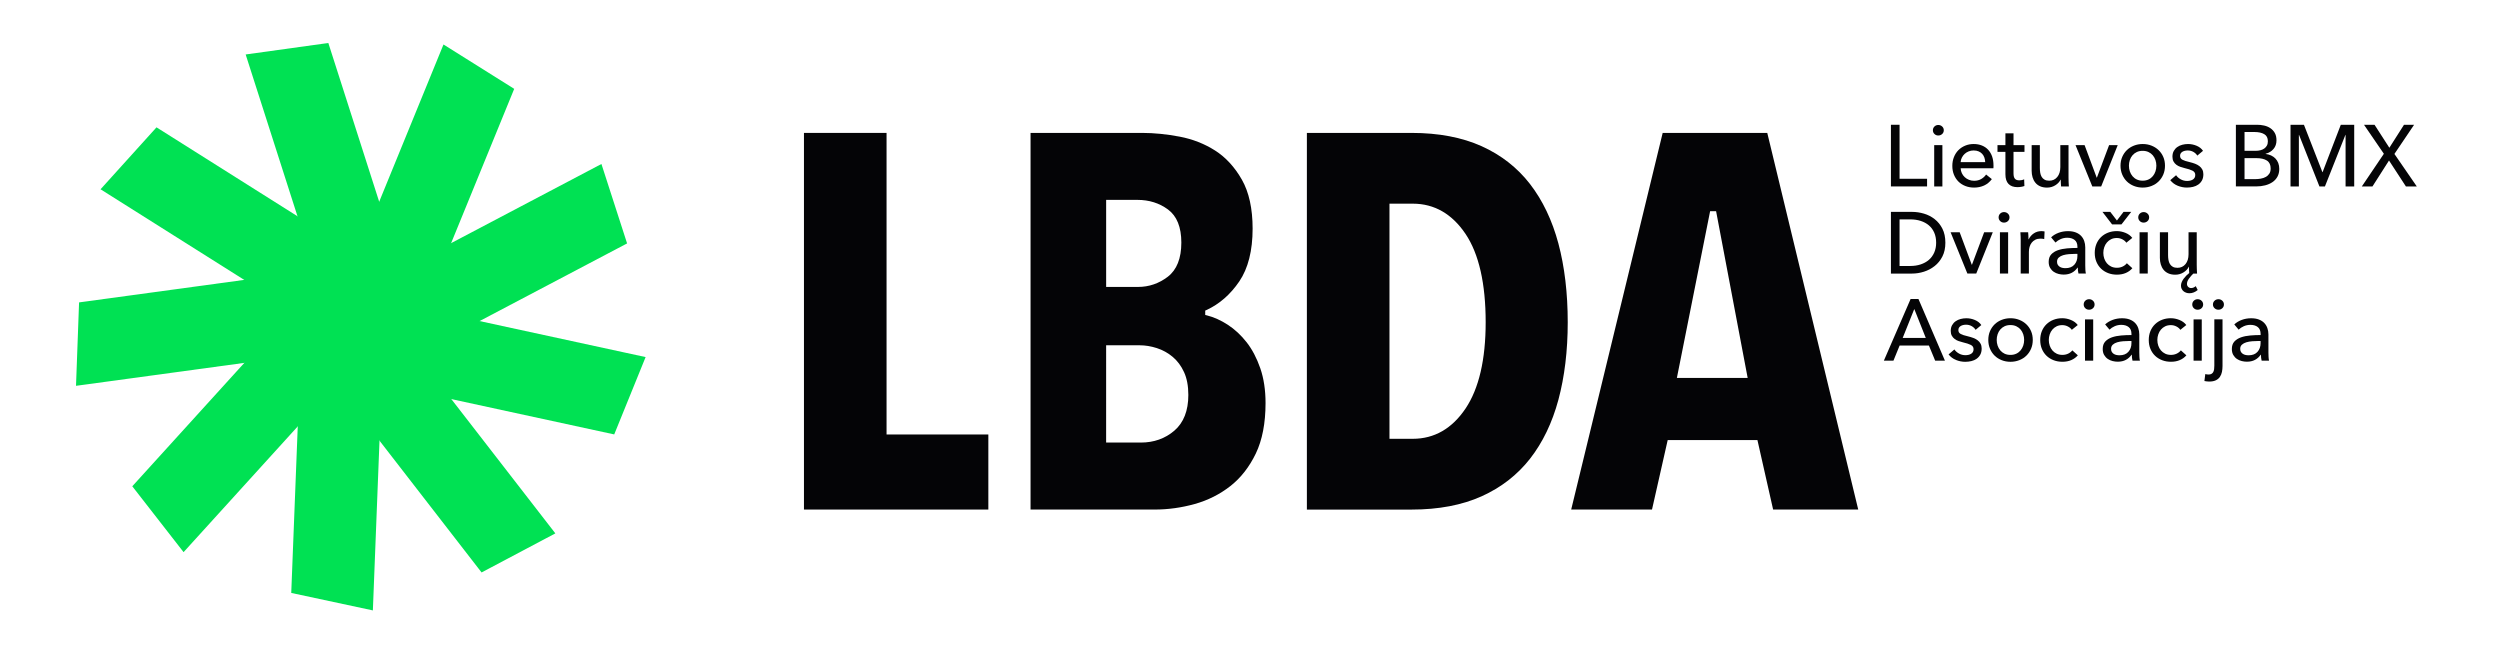 <?xml version="1.0" encoding="UTF-8"?> <svg xmlns="http://www.w3.org/2000/svg" xmlns:xlink="http://www.w3.org/1999/xlink" version="1.1" id="Layer_1" x="0px" y="0px" viewBox="0 0 1547.06 409.8" style="enable-background:new 0 0 1547.06 409.8;" xml:space="preserve"> <style type="text/css"> .st0{fill:#00E153;} .st1{fill:#040406;} </style> <g> <g> <g> <g> <g> <path class="st0" d="M113.6,341.68l-31.74-40.76l160.98-177.3l31.74,40.76L113.6,341.68z"></path> </g> </g> </g> <g> <g> <g> <path class="st0" d="M230.74,377.74l-50.51-10.82l9.35-239.3l50.51,10.82L230.74,377.74z"></path> </g> </g> </g> <g> <g> <g> <path class="st0" d="M343.66,330.07l-45.65,24.18L151.36,164.92l45.65-24.18L343.66,330.07z"></path> </g> </g> </g> <g> <g> <g> <path class="st0" d="M399.52,220.97l-19.43,47.86l-234.04-50.76l19.43-47.86L399.52,220.97z"></path> </g> </g> </g> <g> <g> <g> <path class="st0" d="M372.18,101.48l15.88,49.15L176.15,262.19l-15.88-49.15L372.18,101.48z"></path> </g> </g> </g> <g> <g> <g> <path class="st0" d="M274.44,27.53l43.76,27.45l-90.63,221.67L183.8,249.2L274.44,27.53z"></path> </g> </g> </g> <g> <g> <g> <path class="st0" d="M152.02,33.71l51.16-7.11l73.06,228.07l-51.16,7.11L152.02,33.71z"></path> </g> </g> </g> <g> <g> <g> <path class="st0" d="M62.22,117.13l34.63-38.33l202.56,127.75l-34.63,38.33L62.22,117.13z"></path> </g> </g> </g> <g> <g> <g> <path class="st0" d="M47.04,238.75l1.89-51.62l237.29-32.34l-1.89,51.62L47.04,238.75z"></path> </g> </g> </g> </g> <g> <g> <path class="st1" d="M1175.49,110.63h17.03v4.74h-22.37V77.21h5.34V110.63z"></path> <path class="st1" d="M1202.86,80.61c0,0.94-0.33,1.71-1,2.32s-1.46,0.92-2.4,0.92c-0.94,0-1.73-0.31-2.37-0.94 c-0.65-0.63-0.97-1.39-0.97-2.29c0-0.93,0.32-1.72,0.97-2.34c0.65-0.63,1.44-0.94,2.37-0.94c0.93,0,1.73,0.32,2.4,0.94 C1202.53,78.89,1202.86,79.67,1202.86,80.61z M1202,115.38h-5.07V89.83h5.07V115.38z"></path> <path class="st1" d="M1233.62,102.39c0,0.29,0,0.58,0,0.86c0,0.29-0.02,0.58-0.05,0.86h-20.27c0.04,1.08,0.28,2.09,0.73,3.05 s1.05,1.78,1.81,2.48c0.75,0.7,1.63,1.25,2.62,1.64c0.99,0.4,2.04,0.59,3.15,0.59c1.72,0,3.22-0.38,4.47-1.13 c1.26-0.75,2.25-1.67,2.96-2.75l3.56,2.86c-1.37,1.8-2.97,3.12-4.82,3.96c-1.85,0.84-3.91,1.27-6.17,1.27 c-1.94,0-3.74-0.32-5.39-0.97c-1.65-0.65-3.07-1.55-4.26-2.72c-1.19-1.17-2.12-2.58-2.8-4.23c-0.68-1.65-1.02-3.49-1.02-5.5 c0-1.98,0.33-3.8,1-5.47s1.59-3.1,2.78-4.29c1.19-1.19,2.59-2.11,4.2-2.78s3.36-1,5.23-1c1.87,0,3.57,0.31,5.09,0.92 c1.53,0.61,2.82,1.49,3.88,2.64c1.06,1.15,1.88,2.54,2.45,4.18C1233.33,98.5,1233.62,100.34,1233.62,102.39z M1228.49,100.34 c-0.04-1.01-0.21-1.95-0.51-2.83c-0.31-0.88-0.75-1.64-1.35-2.29c-0.59-0.65-1.33-1.16-2.21-1.54c-0.88-0.38-1.91-0.57-3.1-0.57 c-1.08,0-2.09,0.19-3.05,0.57s-1.78,0.89-2.48,1.54c-0.7,0.65-1.28,1.41-1.73,2.29c-0.45,0.88-0.71,1.82-0.78,2.83H1228.49z"></path> <path class="st1" d="M1252.8,93.98h-6.79v13.31c0,1.55,0.29,2.65,0.86,3.32s1.49,1,2.75,1c0.47,0,0.97-0.05,1.51-0.16 c0.54-0.11,1.02-0.27,1.46-0.49l0.16,4.15c-0.61,0.22-1.29,0.39-2.02,0.51s-1.5,0.19-2.29,0.19c-2.41,0-4.25-0.66-5.53-1.99 c-1.28-1.33-1.91-3.32-1.91-5.98V93.98h-4.91v-4.15h4.91v-7.33h5.01v7.33h6.79V93.98z"></path> <path class="st1" d="M1275.45,115.38c-0.07-0.65-0.13-1.38-0.16-2.18c-0.04-0.81-0.05-1.48-0.05-2.02h-0.11 c-0.65,1.37-1.73,2.53-3.26,3.48c-1.53,0.95-3.23,1.43-5.09,1.43c-1.65,0-3.08-0.27-4.29-0.81s-2.19-1.28-2.96-2.24 s-1.35-2.06-1.72-3.32s-0.57-2.61-0.57-4.04V89.83h5.07v14.12c0,1.04,0.08,2.04,0.24,2.99c0.16,0.95,0.46,1.79,0.89,2.51 c0.43,0.72,1.02,1.29,1.78,1.72c0.75,0.43,1.72,0.65,2.91,0.65c2.05,0,3.7-0.76,4.96-2.29c1.26-1.53,1.89-3.57,1.89-6.12V89.83 h5.07v20.05c0,0.68,0.02,1.56,0.05,2.64c0.04,1.08,0.09,2.03,0.16,2.86H1275.45z"></path> <path class="st1" d="M1300.26,115.38h-5.49l-10.38-25.55h5.61l7.49,20.11h0.11l7.55-20.11h5.34L1300.26,115.38z"></path> <path class="st1" d="M1339.75,102.55c0,1.98-0.35,3.79-1.05,5.44c-0.7,1.65-1.67,3.08-2.91,4.29c-1.24,1.2-2.71,2.14-4.39,2.8 c-1.69,0.67-3.5,1-5.44,1s-3.76-0.33-5.44-1c-1.69-0.66-3.15-1.6-4.37-2.8c-1.22-1.2-2.18-2.63-2.88-4.29 c-0.7-1.65-1.05-3.47-1.05-5.44c0-1.98,0.35-3.78,1.05-5.42c0.7-1.63,1.66-3.05,2.88-4.23c1.22-1.19,2.68-2.11,4.37-2.78 c1.69-0.67,3.5-1,5.44-1s3.75,0.33,5.44,1c1.69,0.67,3.15,1.59,4.39,2.78c1.24,1.19,2.21,2.6,2.91,4.23 C1339.4,98.77,1339.75,100.57,1339.75,102.55z M1334.41,102.55c0-1.22-0.19-2.39-0.56-3.5c-0.38-1.11-0.92-2.09-1.64-2.94 c-0.72-0.84-1.6-1.52-2.66-2.02c-1.06-0.5-2.27-0.75-3.63-0.75s-2.57,0.25-3.63,0.75c-1.06,0.5-1.94,1.18-2.66,2.02 c-0.72,0.84-1.26,1.82-1.64,2.94c-0.38,1.11-0.56,2.28-0.56,3.5c0,1.22,0.19,2.39,0.56,3.5c0.38,1.11,0.92,2.1,1.64,2.96 c0.72,0.86,1.6,1.55,2.66,2.05c1.06,0.5,2.27,0.75,3.63,0.75s2.57-0.25,3.63-0.75c1.06-0.5,1.94-1.19,2.66-2.05 c0.72-0.86,1.26-1.85,1.64-2.96C1334.22,104.94,1334.41,103.77,1334.41,102.55z"></path> <path class="st1" d="M1359.75,96.29c-0.58-0.93-1.38-1.7-2.43-2.29c-1.04-0.59-2.21-0.89-3.5-0.89c-0.58,0-1.15,0.06-1.72,0.19 c-0.58,0.13-1.09,0.32-1.54,0.59c-0.45,0.27-0.81,0.61-1.08,1.02s-0.4,0.92-0.4,1.54c0,1.08,0.48,1.88,1.46,2.4 c0.97,0.52,2.43,1,4.37,1.43c1.22,0.29,2.35,0.63,3.4,1.02c1.04,0.4,1.95,0.89,2.72,1.48s1.38,1.3,1.81,2.13 c0.43,0.83,0.65,1.8,0.65,2.91c0,1.51-0.29,2.79-0.86,3.83c-0.58,1.04-1.34,1.9-2.29,2.56c-0.95,0.67-2.04,1.14-3.26,1.43 s-2.48,0.43-3.77,0.43c-1.94,0-3.84-0.38-5.69-1.13c-1.85-0.75-3.39-1.9-4.61-3.45l3.61-3.07c0.68,1.01,1.62,1.85,2.83,2.53 c1.2,0.68,2.52,1.02,3.96,1.02c0.65,0,1.27-0.06,1.86-0.19s1.13-0.33,1.62-0.62c0.49-0.29,0.87-0.66,1.16-1.13 c0.29-0.47,0.43-1.06,0.43-1.78c0-1.19-0.57-2.07-1.7-2.64c-1.13-0.58-2.79-1.11-4.99-1.62c-0.86-0.22-1.73-0.48-2.61-0.78 c-0.88-0.3-1.68-0.73-2.4-1.27s-1.3-1.21-1.75-2.02s-0.67-1.81-0.67-2.99c0-1.37,0.28-2.54,0.84-3.53 c0.56-0.99,1.28-1.8,2.18-2.43c0.9-0.63,1.92-1.1,3.07-1.4c1.15-0.3,2.33-0.46,3.56-0.46c1.83,0,3.6,0.36,5.31,1.08 c1.71,0.72,3.03,1.76,3.96,3.13L1359.75,96.29z"></path> <path class="st1" d="M1383.63,77.21h13.15c1.44,0,2.87,0.16,4.31,0.48c1.44,0.32,2.72,0.86,3.85,1.62 c1.13,0.75,2.05,1.74,2.75,2.96c0.7,1.22,1.05,2.75,1.05,4.58c0,2.12-0.62,3.9-1.84,5.34c-1.23,1.44-2.86,2.43-4.88,2.96v0.11 c1.22,0.14,2.35,0.46,3.39,0.94c1.04,0.49,1.94,1.12,2.69,1.91c0.75,0.79,1.34,1.72,1.75,2.8c0.41,1.08,0.62,2.28,0.62,3.61 c0,1.83-0.38,3.43-1.13,4.8c-0.75,1.37-1.78,2.49-3.07,3.37c-1.29,0.88-2.81,1.55-4.54,2c-1.74,0.45-3.6,0.67-5.57,0.67h-12.54 V77.21z M1388.97,93.33h6.95c1,0,1.97-0.12,2.88-0.35c0.92-0.23,1.72-0.59,2.4-1.08c0.68-0.48,1.22-1.1,1.62-1.83 s0.59-1.63,0.59-2.67c0-2.05-0.75-3.51-2.26-4.39c-1.51-0.88-3.54-1.32-6.09-1.32h-6.09V93.33z M1388.97,110.85h6.68 c1.11,0,2.24-0.1,3.37-0.3c1.13-0.2,2.16-0.55,3.07-1.05c0.92-0.5,1.65-1.18,2.21-2.02c0.56-0.84,0.84-1.91,0.84-3.21 c0-2.26-0.77-3.9-2.32-4.91c-1.55-1.01-3.77-1.51-6.68-1.51h-7.17V110.85z"></path> <path class="st1" d="M1437.16,106.54h0.11l11.27-29.32h8.3v38.17h-5.34V83.47h-0.11l-12.67,31.91h-3.4l-12.61-31.91h-0.11v31.91 h-5.17V77.21h8.3L1437.16,106.54z"></path> <path class="st1" d="M1478.59,91.44l9.06-14.23h6.25l-12.18,18.06l13.85,20.11h-6.74l-10.46-16.06l-10.24,16.06h-6.58 l13.64-20.21l-12.29-17.95h6.52L1478.59,91.44z"></path> <path class="st1" d="M1170.15,131.12h13.1c2.44,0,4.89,0.36,7.33,1.08c2.44,0.72,4.65,1.85,6.63,3.4s3.58,3.52,4.8,5.93 c1.22,2.41,1.83,5.3,1.83,8.68c0,3.27-0.61,6.1-1.83,8.49c-1.22,2.39-2.82,4.37-4.8,5.93c-1.98,1.56-4.19,2.73-6.63,3.5 c-2.44,0.77-4.89,1.16-7.33,1.16h-13.1V131.12z M1175.49,164.59h6.68c2.3,0,4.43-0.32,6.39-0.97c1.96-0.65,3.65-1.58,5.07-2.8 s2.52-2.73,3.32-4.53c0.79-1.8,1.19-3.83,1.19-6.09c0-2.37-0.4-4.46-1.19-6.25c-0.79-1.8-1.9-3.3-3.32-4.5 c-1.42-1.2-3.11-2.12-5.07-2.75c-1.96-0.63-4.09-0.94-6.39-0.94h-6.68V164.59z"></path> <path class="st1" d="M1222.95,169.28h-5.49l-10.38-25.55h5.61l7.49,20.11h0.11l7.55-20.11h5.34L1222.95,169.28z"></path> <path class="st1" d="M1243.53,134.51c0,0.93-0.33,1.71-1,2.32c-0.67,0.61-1.46,0.92-2.4,0.92c-0.94,0-1.73-0.31-2.37-0.94 s-0.97-1.39-0.97-2.29c0-0.93,0.32-1.72,0.97-2.34s1.44-0.94,2.37-0.94c0.93,0,1.73,0.31,2.4,0.94S1243.53,133.58,1243.53,134.51 z M1242.67,169.28h-5.07v-25.55h5.07V169.28z"></path> <path class="st1" d="M1250.47,149.23c0-0.68-0.02-1.56-0.05-2.64c-0.04-1.08-0.09-2.03-0.16-2.86h4.8 c0.07,0.65,0.13,1.39,0.16,2.24c0.04,0.84,0.05,1.54,0.05,2.08h0.16c0.72-1.51,1.77-2.72,3.15-3.64 c1.38-0.92,2.94-1.38,4.66-1.38c0.79,0,1.46,0.07,2,0.22l-0.22,4.69c-0.72-0.18-1.49-0.27-2.32-0.27c-1.22,0-2.28,0.23-3.18,0.67 c-0.9,0.45-1.64,1.05-2.24,1.81c-0.59,0.75-1.03,1.63-1.32,2.61s-0.43,2.02-0.43,3.1v13.42h-5.07V149.23z"></path> <path class="st1" d="M1285.56,152.73c0-1.9-0.58-3.32-1.72-4.23c-1.15-0.92-2.68-1.38-4.58-1.38c-1.44,0-2.79,0.28-4.07,0.84 c-1.28,0.56-2.34,1.27-3.21,2.13l-2.7-3.23c1.26-1.19,2.79-2.12,4.61-2.8s3.76-1.02,5.85-1.02c1.83,0,3.42,0.26,4.77,0.78 s2.45,1.23,3.31,2.13c0.86,0.9,1.51,1.96,1.94,3.18c0.43,1.22,0.65,2.53,0.65,3.93v11.16c0,0.86,0.03,1.77,0.08,2.72 c0.05,0.95,0.15,1.73,0.3,2.34h-4.58c-0.29-1.22-0.43-2.44-0.43-3.67h-0.16c-0.93,1.37-2.11,2.43-3.53,3.18 c-1.42,0.75-3.1,1.13-5.04,1.13c-1.01,0-2.06-0.13-3.15-0.4c-1.1-0.27-2.09-0.71-2.99-1.32c-0.9-0.61-1.64-1.42-2.24-2.43 c-0.59-1.01-0.89-2.25-0.89-3.72c0-1.94,0.52-3.48,1.56-4.61c1.04-1.13,2.41-1.99,4.1-2.59c1.69-0.59,3.59-0.98,5.71-1.16 c2.12-0.18,4.26-0.27,6.42-0.27V152.73z M1284.32,157.1c-1.26,0-2.56,0.05-3.91,0.16c-1.35,0.11-2.57,0.32-3.67,0.65 c-1.1,0.32-2,0.81-2.72,1.46c-0.72,0.65-1.08,1.51-1.08,2.59c0,0.75,0.15,1.38,0.46,1.89c0.31,0.5,0.71,0.92,1.21,1.24 s1.06,0.55,1.67,0.67c0.61,0.13,1.24,0.19,1.89,0.19c2.37,0,4.2-0.71,5.47-2.13s1.91-3.21,1.91-5.36v-1.35H1284.32z"></path> <path class="st1" d="M1315.82,150.2c-0.54-0.83-1.35-1.52-2.43-2.08c-1.08-0.56-2.23-0.84-3.45-0.84c-1.33,0-2.51,0.25-3.53,0.75 s-1.9,1.18-2.61,2.02c-0.72,0.84-1.27,1.82-1.64,2.94c-0.38,1.11-0.57,2.28-0.57,3.5s0.19,2.39,0.57,3.5 c0.38,1.11,0.92,2.09,1.64,2.94c0.72,0.84,1.6,1.52,2.64,2.02c1.04,0.5,2.23,0.75,3.56,0.75c1.29,0,2.47-0.25,3.53-0.75 c1.06-0.5,1.93-1.19,2.62-2.05l3.4,3.07c-1.08,1.26-2.43,2.24-4.04,2.94c-1.62,0.7-3.45,1.05-5.5,1.05 c-1.98,0-3.8-0.32-5.47-0.97c-1.67-0.65-3.12-1.55-4.34-2.72c-1.22-1.17-2.18-2.58-2.88-4.23c-0.7-1.65-1.05-3.5-1.05-5.55 c0-2.01,0.34-3.84,1.02-5.5c0.68-1.65,1.63-3.07,2.86-4.26s2.67-2.1,4.34-2.75c1.67-0.65,3.48-0.97,5.42-0.97 c1.8,0,3.58,0.36,5.36,1.08c1.78,0.72,3.19,1.76,4.23,3.13L1315.82,150.2z M1312.8,138.88h-5.77l-5.98-7.76h4.85l4.1,5.34 l4.1-5.34h4.74L1312.8,138.88z"></path> <path class="st1" d="M1329.94,134.51c0,0.93-0.33,1.71-1,2.32c-0.67,0.61-1.46,0.92-2.4,0.92c-0.94,0-1.73-0.31-2.37-0.94 s-0.97-1.39-0.97-2.29c0-0.93,0.32-1.72,0.97-2.34s1.44-0.94,2.37-0.94c0.93,0,1.73,0.31,2.4,0.94S1329.94,133.58,1329.94,134.51 z M1329.08,169.28h-5.07v-25.55h5.07V169.28z"></path> <path class="st1" d="M1359.99,179.47c-0.72,0.61-1.52,1.1-2.4,1.46s-1.79,0.54-2.72,0.54c-0.68,0-1.34-0.11-1.97-0.32 s-1.19-0.52-1.67-0.92c-0.49-0.4-0.87-0.89-1.16-1.48c-0.29-0.59-0.43-1.25-0.43-1.97c0-0.75,0.16-1.51,0.48-2.26 c0.32-0.75,0.74-1.46,1.24-2.13c0.5-0.67,1.05-1.29,1.64-1.89c0.59-0.59,1.18-1.1,1.75-1.54c-0.07-0.61-0.12-1.28-0.13-2.02 c-0.02-0.74-0.03-1.36-0.03-1.86h-0.11c-0.65,1.37-1.73,2.52-3.26,3.48c-1.53,0.95-3.23,1.43-5.09,1.43 c-1.65,0-3.08-0.27-4.29-0.81s-2.19-1.28-2.96-2.24c-0.77-0.95-1.35-2.06-1.72-3.32c-0.38-1.26-0.57-2.6-0.57-4.04v-15.85h5.07 v14.12c0,1.04,0.08,2.04,0.24,2.99c0.16,0.95,0.46,1.79,0.89,2.51c0.43,0.72,1.02,1.29,1.78,1.73c0.75,0.43,1.72,0.65,2.91,0.65 c2.05,0,3.7-0.76,4.96-2.29c1.26-1.53,1.89-3.57,1.89-6.12v-13.58h5.07v20.05c0,0.68,0.02,1.56,0.05,2.64 c0.04,1.08,0.09,2.03,0.16,2.86h-2.32c-1.01,0.97-1.91,2.01-2.72,3.13c-0.81,1.11-1.21,2.21-1.21,3.29 c0,0.72,0.25,1.32,0.75,1.81c0.5,0.49,1.11,0.73,1.83,0.73c0.5,0,1.01-0.11,1.51-0.32s0.95-0.5,1.35-0.86L1359.99,179.47z"></path> <path class="st1" d="M1171.71,223.19h-5.93l16.55-38.17h4.85l16.39,38.17h-6.04l-3.88-9.38h-18.11L1171.71,223.19z M1177.43,209.12h14.29l-7.12-17.9L1177.43,209.12z"></path> <path class="st1" d="M1222.56,204.11c-0.58-0.93-1.38-1.7-2.43-2.29c-1.04-0.59-2.21-0.89-3.5-0.89c-0.58,0-1.15,0.06-1.72,0.19 c-0.58,0.13-1.09,0.32-1.54,0.59c-0.45,0.27-0.81,0.61-1.08,1.02c-0.27,0.41-0.4,0.93-0.4,1.54c0,1.08,0.48,1.88,1.46,2.4 c0.97,0.52,2.43,1,4.37,1.43c1.22,0.29,2.35,0.63,3.4,1.02c1.04,0.4,1.95,0.89,2.72,1.48s1.38,1.3,1.81,2.13 c0.43,0.83,0.65,1.8,0.65,2.91c0,1.51-0.29,2.79-0.86,3.83c-0.58,1.04-1.34,1.9-2.29,2.56c-0.95,0.67-2.04,1.14-3.26,1.43 s-2.48,0.43-3.77,0.43c-1.94,0-3.84-0.38-5.69-1.13c-1.85-0.75-3.39-1.9-4.61-3.45l3.61-3.07c0.68,1.01,1.62,1.85,2.83,2.53 s2.52,1.02,3.96,1.02c0.65,0,1.27-0.06,1.86-0.19c0.59-0.12,1.13-0.33,1.62-0.62c0.49-0.29,0.87-0.67,1.16-1.13 c0.29-0.47,0.43-1.06,0.43-1.78c0-1.19-0.57-2.07-1.7-2.64c-1.13-0.57-2.79-1.11-4.99-1.62c-0.86-0.22-1.73-0.48-2.61-0.78 c-0.88-0.3-1.68-0.73-2.4-1.27s-1.3-1.21-1.75-2.02s-0.67-1.81-0.67-2.99c0-1.37,0.28-2.54,0.84-3.53 c0.56-0.99,1.28-1.8,2.18-2.43s1.92-1.1,3.07-1.4c1.15-0.3,2.33-0.46,3.56-0.46c1.83,0,3.6,0.36,5.31,1.08 c1.71,0.72,3.03,1.76,3.96,3.13L1222.56,204.11z"></path> <path class="st1" d="M1257.93,210.36c0,1.98-0.35,3.79-1.05,5.44c-0.7,1.65-1.67,3.08-2.91,4.29c-1.24,1.21-2.71,2.14-4.39,2.8 c-1.69,0.66-3.5,1-5.44,1s-3.76-0.33-5.44-1c-1.69-0.67-3.15-1.6-4.37-2.8c-1.22-1.2-2.18-2.63-2.88-4.29 c-0.7-1.65-1.05-3.47-1.05-5.44s0.35-3.78,1.05-5.42c0.7-1.63,1.66-3.04,2.88-4.23c1.22-1.19,2.68-2.11,4.37-2.78 c1.69-0.66,3.5-1,5.44-1s3.75,0.33,5.44,1c1.69,0.67,3.15,1.59,4.39,2.78c1.24,1.19,2.21,2.6,2.91,4.23 C1257.58,206.58,1257.93,208.38,1257.93,210.36z M1252.59,210.36c0-1.22-0.19-2.39-0.56-3.5c-0.38-1.11-0.92-2.09-1.64-2.94 c-0.72-0.84-1.6-1.52-2.66-2.02s-2.27-0.75-3.63-0.75s-2.57,0.25-3.63,0.75s-1.94,1.18-2.66,2.02c-0.72,0.84-1.26,1.82-1.64,2.94 c-0.38,1.11-0.56,2.28-0.56,3.5s0.19,2.39,0.56,3.5c0.38,1.11,0.92,2.1,1.64,2.96c0.72,0.86,1.6,1.54,2.66,2.05 c1.06,0.5,2.27,0.75,3.63,0.75s2.57-0.25,3.63-0.75c1.06-0.5,1.94-1.19,2.66-2.05c0.72-0.86,1.26-1.85,1.64-2.96 C1252.4,212.75,1252.59,211.58,1252.59,210.36z"></path> <path class="st1" d="M1282.08,204.11c-0.54-0.83-1.35-1.52-2.43-2.08c-1.08-0.56-2.23-0.84-3.45-0.84 c-1.33,0-2.51,0.25-3.53,0.75s-1.9,1.18-2.61,2.02c-0.72,0.84-1.27,1.82-1.64,2.94c-0.38,1.11-0.57,2.28-0.57,3.5 s0.19,2.39,0.57,3.5c0.38,1.11,0.92,2.09,1.64,2.94c0.72,0.84,1.6,1.52,2.64,2.02c1.04,0.5,2.23,0.75,3.56,0.75 c1.29,0,2.47-0.25,3.53-0.75c1.06-0.5,1.93-1.19,2.62-2.05l3.4,3.07c-1.08,1.26-2.43,2.24-4.04,2.94 c-1.62,0.7-3.45,1.05-5.5,1.05c-1.98,0-3.8-0.32-5.47-0.97c-1.67-0.65-3.12-1.55-4.34-2.72c-1.22-1.17-2.18-2.58-2.88-4.23 c-0.7-1.65-1.05-3.5-1.05-5.55c0-2.01,0.34-3.84,1.02-5.5c0.68-1.65,1.63-3.07,2.86-4.26s2.67-2.1,4.34-2.75 c1.67-0.65,3.48-0.97,5.42-0.97c1.8,0,3.58,0.36,5.36,1.08c1.78,0.72,3.19,1.76,4.23,3.13L1282.08,204.11z"></path> <path class="st1" d="M1296.18,188.42c0,0.93-0.33,1.71-1,2.32c-0.67,0.61-1.46,0.92-2.4,0.92c-0.94,0-1.73-0.31-2.37-0.94 s-0.97-1.39-0.97-2.29c0-0.93,0.32-1.72,0.97-2.34s1.44-0.94,2.37-0.94c0.93,0,1.73,0.31,2.4,0.94S1296.18,187.49,1296.18,188.42 z M1295.32,223.19h-5.07v-25.55h5.07V223.19z"></path> <path class="st1" d="M1319,206.64c0-1.9-0.58-3.32-1.72-4.23c-1.15-0.92-2.68-1.38-4.58-1.38c-1.44,0-2.79,0.28-4.07,0.84 c-1.28,0.56-2.34,1.27-3.21,2.13l-2.7-3.23c1.26-1.19,2.79-2.12,4.61-2.8s3.76-1.02,5.85-1.02c1.83,0,3.42,0.26,4.77,0.78 s2.45,1.23,3.31,2.13c0.86,0.9,1.51,1.96,1.94,3.18c0.43,1.22,0.65,2.53,0.65,3.93v11.16c0,0.86,0.03,1.77,0.08,2.72 c0.05,0.95,0.15,1.73,0.3,2.34h-4.58c-0.29-1.22-0.43-2.44-0.43-3.67h-0.16c-0.93,1.37-2.11,2.43-3.53,3.18 c-1.42,0.75-3.1,1.13-5.04,1.13c-1.01,0-2.06-0.13-3.15-0.4c-1.1-0.27-2.09-0.71-2.99-1.32c-0.9-0.61-1.64-1.42-2.24-2.43 c-0.59-1.01-0.89-2.25-0.89-3.72c0-1.94,0.52-3.48,1.56-4.61c1.04-1.13,2.41-1.99,4.1-2.59c1.69-0.59,3.59-0.98,5.71-1.16 c2.12-0.18,4.26-0.27,6.42-0.27V206.64z M1317.76,211.01c-1.26,0-2.56,0.05-3.91,0.16c-1.35,0.11-2.57,0.32-3.67,0.65 c-1.1,0.32-2,0.81-2.72,1.46c-0.72,0.65-1.08,1.51-1.08,2.59c0,0.75,0.15,1.38,0.46,1.89c0.31,0.5,0.71,0.92,1.21,1.24 s1.06,0.55,1.67,0.67c0.61,0.13,1.24,0.19,1.89,0.19c2.37,0,4.2-0.71,5.47-2.13s1.91-3.21,1.91-5.36v-1.35H1317.76z"></path> <path class="st1" d="M1349.25,204.11c-0.54-0.83-1.35-1.52-2.43-2.08c-1.08-0.56-2.23-0.84-3.45-0.84 c-1.33,0-2.51,0.25-3.53,0.75s-1.9,1.18-2.61,2.02c-0.72,0.84-1.27,1.82-1.64,2.94c-0.38,1.11-0.57,2.28-0.57,3.5 s0.19,2.39,0.57,3.5c0.38,1.11,0.92,2.09,1.64,2.94c0.72,0.84,1.6,1.52,2.64,2.02c1.04,0.5,2.23,0.75,3.56,0.75 c1.29,0,2.47-0.25,3.53-0.75c1.06-0.5,1.93-1.19,2.62-2.05l3.4,3.07c-1.08,1.26-2.43,2.24-4.04,2.94 c-1.62,0.7-3.45,1.05-5.5,1.05c-1.98,0-3.8-0.32-5.47-0.97c-1.67-0.65-3.12-1.55-4.34-2.72c-1.22-1.17-2.18-2.58-2.88-4.23 c-0.7-1.65-1.05-3.5-1.05-5.55c0-2.01,0.34-3.84,1.02-5.5c0.68-1.65,1.63-3.07,2.86-4.26s2.67-2.1,4.34-2.75 c1.67-0.65,3.48-0.97,5.42-0.97c1.8,0,3.58,0.36,5.36,1.08c1.78,0.72,3.19,1.76,4.23,3.13L1349.25,204.11z"></path> <path class="st1" d="M1363.36,188.42c0,0.93-0.33,1.71-1,2.32c-0.67,0.61-1.46,0.92-2.4,0.92c-0.94,0-1.73-0.31-2.37-0.94 s-0.97-1.39-0.97-2.29c0-0.93,0.32-1.72,0.97-2.34s1.44-0.94,2.37-0.94c0.93,0,1.73,0.31,2.4,0.94S1363.36,187.49,1363.36,188.42 z M1362.5,223.19h-5.07v-25.55h5.07V223.19z"></path> <path class="st1" d="M1364.68,231.49c0.72,0.18,1.4,0.27,2.05,0.27c0.75,0,1.37-0.14,1.83-0.43c0.47-0.29,0.83-0.67,1.08-1.16 c0.25-0.49,0.42-1.06,0.51-1.73c0.09-0.67,0.13-1.37,0.13-2.13v-28.68h5.07v28.84c0,1.29-0.12,2.52-0.35,3.67 c-0.23,1.15-0.66,2.17-1.27,3.07s-1.46,1.61-2.53,2.13c-1.08,0.52-2.46,0.78-4.15,0.78c-0.47,0-0.97-0.04-1.51-0.11 c-0.54-0.07-1.01-0.14-1.4-0.22L1364.68,231.49z M1376.22,188.42c0,0.93-0.33,1.71-1,2.32c-0.67,0.61-1.46,0.92-2.4,0.92 c-0.93,0-1.73-0.31-2.4-0.94c-0.67-0.63-1-1.39-1-2.29c0-0.93,0.33-1.72,1-2.34c0.66-0.63,1.46-0.94,2.4-0.94 c0.93,0,1.73,0.31,2.4,0.94S1376.22,187.49,1376.22,188.42z"></path> <path class="st1" d="M1398.91,206.64c0-1.9-0.58-3.32-1.72-4.23c-1.15-0.92-2.68-1.38-4.58-1.38c-1.44,0-2.79,0.28-4.07,0.84 c-1.28,0.56-2.34,1.27-3.21,2.13l-2.7-3.23c1.26-1.19,2.79-2.12,4.61-2.8s3.76-1.02,5.85-1.02c1.83,0,3.42,0.26,4.77,0.78 s2.45,1.23,3.31,2.13c0.86,0.9,1.51,1.96,1.94,3.18c0.43,1.22,0.65,2.53,0.65,3.93v11.16c0,0.86,0.03,1.77,0.08,2.72 c0.05,0.95,0.15,1.73,0.3,2.34h-4.58c-0.29-1.22-0.43-2.44-0.43-3.67h-0.16c-0.93,1.37-2.11,2.43-3.53,3.18 c-1.42,0.75-3.1,1.13-5.04,1.13c-1.01,0-2.06-0.13-3.15-0.4c-1.1-0.27-2.09-0.71-2.99-1.32c-0.9-0.61-1.64-1.42-2.24-2.43 c-0.59-1.01-0.89-2.25-0.89-3.72c0-1.94,0.52-3.48,1.56-4.61c1.04-1.13,2.41-1.99,4.1-2.59c1.69-0.59,3.59-0.98,5.71-1.16 c2.12-0.18,4.26-0.27,6.42-0.27V206.64z M1397.67,211.01c-1.26,0-2.56,0.05-3.91,0.16c-1.35,0.11-2.57,0.32-3.67,0.65 c-1.1,0.32-2,0.81-2.72,1.46c-0.72,0.65-1.08,1.51-1.08,2.59c0,0.75,0.15,1.38,0.46,1.89c0.31,0.5,0.71,0.92,1.21,1.24 s1.06,0.55,1.67,0.67c0.61,0.13,1.24,0.19,1.89,0.19c2.37,0,4.2-0.71,5.47-2.13s1.91-3.21,1.91-5.36v-1.35H1397.67z"></path> </g> </g> <polygon class="st1" points="497.51,315.32 497.51,82.25 548.62,82.25 548.62,268.87 611.61,268.87 611.61,315.32 "></polygon> <path class="st1" d="M637.73,315.32V82.25h69.21c7.19,0,14.95,0.78,23.06,2.31c8,1.52,15.4,4.42,21.99,8.63 c6.54,4.18,12.1,10.24,16.52,18c4.41,7.75,6.64,17.94,6.64,30.28c0,13.64-2.78,24.63-8.25,32.68c-5.49,8.07-12.3,14.02-20.24,17.67 l-0.84,0.38v2.71l1.09,0.27c4.27,1.07,8.61,3.03,12.9,5.81c4.28,2.79,8.2,6.44,11.65,10.84c3.44,4.41,6.28,9.82,8.44,16.08 c2.16,6.27,3.25,13.52,3.25,21.53c0,12.39-2.03,22.89-6.02,31.2c-4,8.32-9.3,15.1-15.75,20.15c-6.48,5.08-13.88,8.81-22,11.08 c-8.17,2.29-16.5,3.45-24.77,3.45H637.73z M684.51,273.87h21.43c8.09,0,15.07-2.47,20.76-7.35c5.75-4.93,8.67-12.36,8.67-22.09 c0-5.52-0.88-10.26-2.63-14.09c-1.75-3.84-4.12-7.04-7.05-9.5c-2.9-2.44-6.21-4.27-9.81-5.43c-3.58-1.15-7.15-1.74-10.61-1.74 h-20.77V273.87z M684.51,177.56h19.77c6.73,0,12.91-2.12,18.37-6.3c5.57-4.27,8.39-11.38,8.39-21.14c0-9.54-2.77-16.43-8.25-20.48 c-5.34-3.95-11.69-5.95-18.85-5.95h-19.43V177.56z"></path> <path class="st1" d="M808.73,315.32V82.25h64.88c16.59,0,31.14,2.76,43.23,8.21c12.06,5.43,22.13,13.3,29.95,23.4 c7.84,10.13,13.75,22.51,17.58,36.82c3.84,14.38,5.78,30.79,5.78,48.78c0,17.55-1.95,33.68-5.78,47.95 c-3.82,14.19-9.74,26.47-17.57,36.48c-7.82,9.99-17.89,17.81-29.95,23.24c-12.08,5.44-26.63,8.21-43.23,8.21H808.73z M859.84,271.54h14.43c13.33,0,24.33-6.32,32.69-18.8c8.23-12.29,12.41-30.22,12.41-53.29c0-23.95-4.17-42.32-12.41-54.62 c-8.36-12.47-19.36-18.8-32.69-18.8h-14.43V271.54z"></path> <path class="st1" d="M1097.25,315.32l-9.71-42.99h-55.53l-9.71,42.99h-50.01l56.62-233.07h64.72l56.29,233.07H1097.25z M1037.69,233.88h43.81l-19.54-103.18h-3.7L1037.69,233.88z"></path> </g> </svg> 